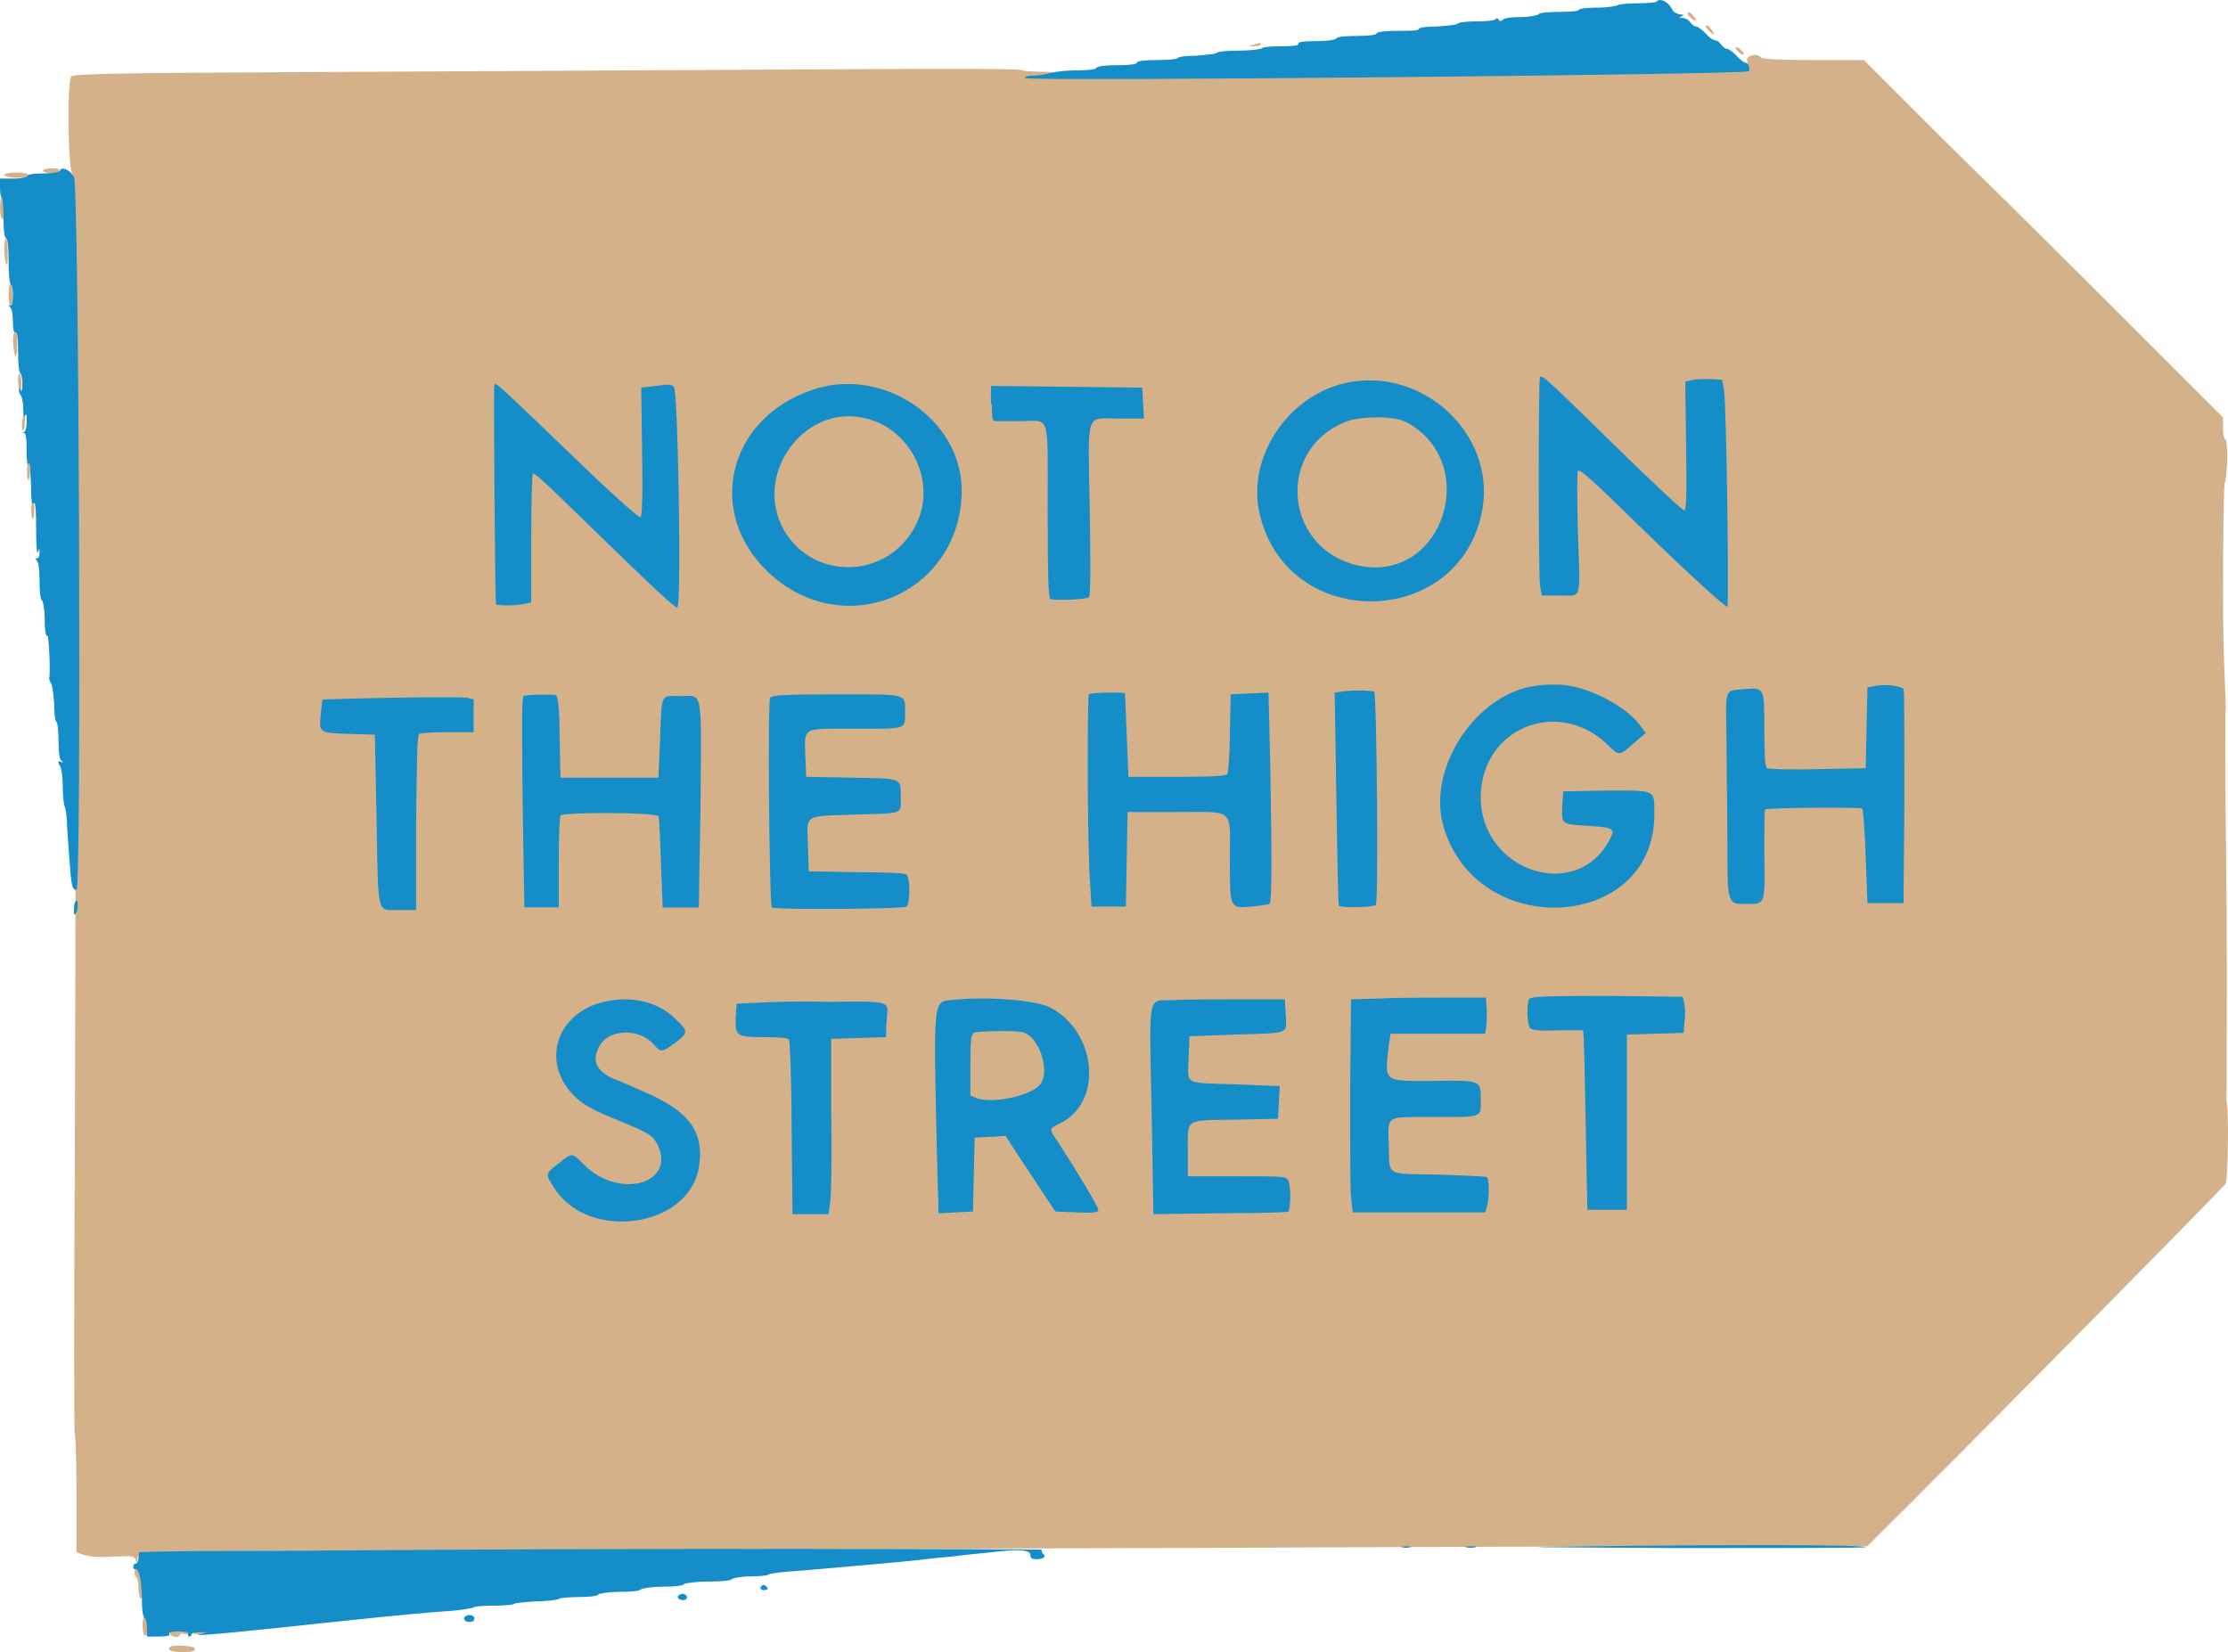 <?xml version="1.0" encoding="UTF-8" standalone="no"?>
<!-- Generator: Adobe Illustrator 25.4.1, SVG Export Plug-In . SVG Version: 6.00 Build 0)  -->

<svg
   version="1.1"
   id="svg"
   x="0px"
   y="0px"
   viewBox="0 0 259.281 192.285"
   xml:space="preserve"
   sodipodi:docname="notonthehighstreet.com.svg"
   inkscape:version="1.1 (c4e8f9e, 2021-05-24)"
   width="259.281"
   height="192.285"
   xmlns:inkscape="http://www.inkscape.org/namespaces/inkscape"
   xmlns:sodipodi="http://sodipodi.sourceforge.net/DTD/sodipodi-0.dtd"
   xmlns="http://www.w3.org/2000/svg"
   xmlns:svg="http://www.w3.org/2000/svg"><defs
   id="defs13411" /><sodipodi:namedview
   id="namedview13409"
   pagecolor="#ffffff"
   bordercolor="#666666"
   borderopacity="1.0"
   inkscape:pageshadow="2"
   inkscape:pageopacity="0.0"
   inkscape:pagecheckerboard="0"
   showgrid="false"
   inkscape:zoom="0.97553715"
   inkscape:cx="-71.75534"
   inkscape:cy="-66.629959"
   inkscape:window-width="1663"
   inkscape:window-height="1162"
   inkscape:window-x="42"
   inkscape:window-y="25"
   inkscape:window-maximized="0"
   inkscape:current-layer="svg"
   fit-margin-top="0"
   fit-margin-left="0"
   fit-margin-right="0"
   fit-margin-bottom="0" />
<style
   type="text/css"
   id="style13404">
	.st0{fill-rule:evenodd;clip-rule:evenodd;fill:#D4B188;}
	.st1{fill-rule:evenodd;clip-rule:evenodd;fill:#148DC8;}
</style>
<path
   id="path0"
   class="st0"
   d="m 196.4,1.585 c 0,0.3 0.8,0.9 0.9,0.8 0.1,-0.1 0,-0.3 -0.2,-0.5 -0.4,-0.5 -0.7,-0.6 -0.7,-0.3 m 2.1,1.5 c 0,0.2 0.7,0.9 0.9,0.9 0.1,0 0,-0.2 -0.2,-0.5 -0.3,-0.5 -0.7,-0.7 -0.7,-0.4 m -52.6,2.1 -0.6,0.2 h 0.7 c 0.4,0 0.7,-0.1 0.7,-0.2 0,-0.1 0,-0.2 -0.1,-0.2 0,0 -0.3,0.1 -0.7,0.2 m 56.1,0.4 c 0,0.3 0.8,0.9 0.9,0.8 0.1,-0.1 0,-0.3 -0.2,-0.5 -0.4,-0.4 -0.7,-0.5 -0.7,-0.3 m 1.3,1.4 0.1,0.6 -9.5,0.2 c -38.7,0.7 -74.6,0.9 -74.9,0.4 -0.1,-0.2 -7.1,-0.2 -26.8,-0.1 -14.7,0.1 -39.5,0.2 -55.1,0.3 -23.1,0.1 -28.5,0.2 -28.8,0.5 -0.5,0.5 -0.4,10.5 0.1,11.3 0.4,0.6 0.5,57.5 0.3,116.1 -0.1,16.6 -0.1,30.3 0,30.6 0.1,0.2 0.2,3.4 0.2,7.1 v 6.7 l 0.9,0.3 c 0.6,0.2 1.7,0.3 3.3,0.2 2.4,-0.1 2.5,-0.1 2.7,0.4 l 0.2,0.6 v -0.7 c 0,-1 -2.1,-1 54.4,-1.1 29.2,-0.1 69.3,-0.2 89.2,-0.3 19.9,-0.1 41,-0.1 46.9,-0.1 h 10.8 l 1.5,-1.5 c 6.6,-6.5 39.9,-40.2 40.2,-40.7 0.3,-0.6 0.4,-9.2 0.1,-9.5 0.153,-27.263 -0.177,-29.859 -0.123,-45.4 0.2,-0.1 -0.277,-4.9 -0.277,-13.4 0,-7.3 0.1,-13.3 0.2,-13.3 0.1,0 0.2,-1.1 0.3,-2.5 0,-1.6 -0.1,-2.5 -0.2,-2.5 -0.1,0 -0.3,-0.5 -0.3,-1.2 v -1.4 l -13.5,-13.5 c -7.4,-7.4 -13.6,-13.5 -13.6,-13.5 0,0 -3.4,-3.3 -7.4,-7.3 l -7.3,-7.3 H 211 c -3.7,0 -6,-0.1 -6.1,-0.3 -0.3,-0.5 -1.6,-0.3 -1.6,0.3 m -198.3,12.9 c 0,0.1 0.5,0.3 1,0.3 0.6,0 1,-0.1 1,-0.3 0,-0.2 -0.4,-0.3 -1,-0.3 -0.5,0 -1,0.1 -1,0.3 m -4.5,0.5 c 0,0.1 0.6,0.3 1.4,0.3 0.8,0 1.4,-0.1 1.4,-0.3 0,-0.2 -0.6,-0.3 -1.4,-0.3 -0.8,0 -1.4,0.1 -1.4,0.3 m -0.5,3.8 c 0,0.7 0.1,1.3 0.3,1.3 0.2,0 0.3,-0.6 0.3,-1.3 0,-0.7 -0.1,-1.3 -0.3,-1.3 -0.2,0 -0.3,0.6 -0.3,1.3 m 0.5,4.8 c 0,0.7 0.1,1.5 0.2,1.7 0.2,0.3 0.2,-0.1 0.2,-1.3 0,-1 -0.1,-1.7 -0.2,-1.7 -0.1,0 -0.2,0.6 -0.2,1.3 m 0.5,5.2 c 0,0.7 0.1,1.4 0.2,1.4 0.2,0.1 0.3,-0.3 0.3,-1.1 0,-0.7 -0.1,-1.3 -0.3,-1.4 -0.1,-0.1 -0.2,0.3 -0.2,1.1 m 0.6,4.7 c -0.2,0.4 0,2.4 0.2,2.6 0.1,0.1 0.2,-0.5 0.2,-1.4 0,-1.5 -0.1,-1.9 -0.4,-1.2 m 0.5,5.5 c 0.1,1.3 0.4,1.6 0.4,0.3 0,-0.6 -0.1,-1.1 -0.2,-1.2 -0.1,-0.1 -0.2,0.3 -0.2,0.9 m 0.6,3.9 c -0.2,1.2 -0.2,1.8 0,1.8 0.1,0 0.2,-0.5 0.2,-1 0.1,-0.8 -0.1,-1.4 -0.2,-0.8 m 0.5,5.6 c -0.1,0.8 -0.1,1.9 0.1,2 0.1,0.1 0.2,-0.4 0.2,-1 0,-1 -0.2,-1.6 -0.3,-1 m 0.5,4.5 c -0.1,0.8 -0.1,1.9 0.1,2 0.1,0.1 0.2,-0.4 0.2,-1 0,-1 -0.2,-1.6 -0.3,-1 m 12,124.4 c -0.1,0.2 0,0.6 0.1,0.7 0.2,0.2 0.3,0.7 0.3,1.2 0,0.5 0.1,1.1 0.2,1.3 0.4,0.6 0.3,-2.1 -0.1,-2.9 -0.2,-0.6 -0.3,-0.6 -0.5,-0.3 m 0.9,6.4 c 0,0.6 0.1,1.2 0.3,1.2 0.2,0 0.3,-0.4 0.3,-1 0,-0.6 -0.1,-1.1 -0.3,-1.2 -0.2,-0.1 -0.3,0.3 -0.3,1 m 3.2,1 c 0.2,0.4 1.1,0.5 1.1,0.1 0,-0.1 0.2,-0.2 0.5,-0.1 0.3,0.1 0.6,0 0.6,-0.1 0.1,-0.2 -0.2,-0.3 -1.1,-0.3 -1,0 -1.2,0.1 -1.1,0.4 m 2.7,-0.1 c 0,0.1 0.3,0.2 0.8,0.1 1.2,-0.2 1.2,-0.3 0.1,-0.3 -0.5,-0.1 -0.9,0 -0.9,0.2 m -2.7,1.6 c -0.4,0.4 0.2,0.6 1.5,0.6 1.1,0 1.4,-0.1 1.4,-0.4 0,-0.3 -2.5,-0.5 -2.9,-0.2"
   sodipodi:nodetypes="cscccsccccsscccsscccccccscccscscccscsscccccsscsscscscscccsssccsssccssscccsscccscccssccssccsccccscccsccssccccsssccsscsccccccssc" />
<path
   id="path1"
   class="st1"
   d="m 192.8,0.185 c -0.1,0.1 -1.1,0.2 -2.2,0.2 -1.1,0 -2.2,0.1 -2.3,0.2 -0.1,0.1 -1.2,0.3 -2.4,0.3 -1.2,0 -2.2,0.1 -2.2,0.3 0,0.1 -1,0.2 -2.3,0.2 -1.3,0 -2.3,0.1 -2.4,0.3 -0.1,0.1 -1,0.3 -2,0.3 -1.1,0 -1.9,0.1 -2.1,0.3 -0.2,0.2 -0.4,0.2 -0.5,0 -0.1,-0.2 -0.2,-0.2 -0.3,-0.1 -0.1,0.2 -1,0.3 -2.2,0.3 -1.2,0 -2.2,0.1 -2.3,0.3 -0.1,0.1 -1.1,0.2 -2.3,0.3 -1.2,0 -2.2,0.1 -2.2,0.3 0,0.2 -1.1,0.2 -2.4,0.2 -1.3,0 -2.5,0.1 -2.5,0.3 0,0.2 -1.2,0.3 -2.4,0.3 -1.3,0 -2.3,0.1 -2.3,0.3 0,0.1 -0.9,0.3 -2.3,0.3 -1.5,0 -2.2,0.1 -2.1,0.3 0.1,0.2 -0.6,0.3 -2,0.3 -1.2,0 -2.2,0.1 -2.2,0.2 0,0.1 -1.2,0.3 -2.6,0.3 -1.4,0 -2.6,0.1 -2.8,0.3 -0.1,0.1 -1.2,0.2 -2.3,0.3 -1.1,0 -2.1,0.1 -2.2,0.3 -0.1,0.1 -1.2,0.2 -2.4,0.2 -1.3,0 -2.3,0.1 -2.3,0.3 0,0.2 -0.9,0.3 -2.3,0.3 -1.2,0 -2.3,0.1 -2.4,0.3 -0.1,0.2 -1.1,0.3 -2.2,0.3 -1.1,0 -2.5,0.1 -3,0.3 -0.5,0.1 -1.4,0.3 -2.1,0.3 -0.7,0 -1.1,0.1 -1,0.3 0.3,0.4 83.8,-0.4 84.2,-0.8 0.2,-0.2 0,-1 -0.4,-1 -0.1,0 -0.6,-0.3 -1,-0.8 -0.4,-0.4 -0.9,-0.8 -1.1,-0.8 -0.2,0 -0.5,-0.2 -0.7,-0.5 -0.2,-0.3 -0.5,-0.5 -0.7,-0.5 -0.2,0 -0.7,-0.3 -1.1,-0.8 -0.4,-0.4 -0.9,-0.8 -1.1,-0.8 -0.2,0 -0.5,-0.2 -0.7,-0.5 -0.2,-0.3 -0.6,-0.5 -0.9,-0.5 -0.4,0 -0.4,0 -0.1,-0.2 0.3,-0.2 0.3,-0.2 -0.1,-0.2 -0.2,0 -0.7,-0.2 -0.9,-0.4 -0.6,-1.3 -1.7,-1.5 -1.9,-1.1 M 7,19.885 c 0,0.1 -0.8,0.3 -1.9,0.3 -1.1,0 -1.9,0.1 -1.9,0.3 0,0.1 -0.7,0.3 -1.6,0.3 H 0 v 1.1 c 0,0.6 0.1,1.1 0.2,1.1 0.1,0 0.2,1 0.2,2.3 0,1.4 0.1,2.4 0.3,2.4 0.2,0.1 0.3,1.1 0.3,2.7 0,1.5 0.1,2.7 0.3,2.8 0.3,0.2 0.3,2.6 -0.1,2.4 -0.3,-0.1 -0.3,-0.1 0,0.2 0.2,0.2 0.3,0.9 0.3,1.7 0,0.8 0.1,1.3 0.3,1.2 0.2,-0.1 0.3,0.7 0.3,2.2 0,1.3 0.1,2.5 0.3,2.6 0.1,0.1 0.2,0.6 0.2,1.2 0,0.8 -0.1,1 -0.2,0.7 -0.2,-0.3 -0.2,-0.3 -0.2,0 0,0.2 0.1,0.5 0.2,0.6 0.1,0.1 0.3,0.7 0.3,1.5 0,0.9 0.1,1.2 0.2,0.9 0.2,-0.3 0.2,-0.1 0.2,0.7 0,0.6 -0.1,1.1 -0.3,1.2 -0.3,0.1 -0.3,0.1 0,0.1 0.2,0 0.3,0.6 0.3,2 0,1.4 0.1,1.8 0.2,1.6 0.2,-0.3 0.2,0.5 0.3,2.3 0,1.8 0.1,2.5 0.3,2.3 0.2,-0.3 0.3,0.7 0.3,2.9 0,2.1 0.1,3.1 0.2,2.8 0.2,-0.5 0.2,-0.5 0.2,0.1 0,0.3 -0.1,0.6 -0.3,0.6 -0.2,0 -0.2,0.1 0,0.3 0.2,0.2 0.3,1.1 0.3,2.4 0,1.1 0.1,2.2 0.3,2.2 0.1,0.1 0.3,1.1 0.3,2.2 0,1.3 0.1,2 0.3,1.9 0.2,-0.1 0.4,4.7 0.2,5 0,0 0.1,0.3 0.2,0.5 0.2,0.2 0.3,1.3 0.4,2.4 0,1.1 0.1,2.1 0.3,2.2 0.1,0.1 0.2,1 0.2,2.1 0,1.2 0.1,2.1 0.3,2.3 0.3,0.3 0.3,0.3 0,0.2 -0.4,-0.2 -0.4,0.1 -0.1,0.5 0.1,0.1 0.3,1.1 0.3,2.3 0,1.1 0.1,2.1 0.2,2.3 0.1,0.2 0.3,1.2 0.3,2.4 0.1,1.2 0.2,3.1 0.3,4.2 0.2,2.7 0.3,3.2 0.8,3.2 0.6,0 0.3,-82.1 -0.3,-83 -0.6,-1 -1.6,-1.2 -1.6,-0.7 m 1.8,85 c -0.1,0.1 -0.2,0.5 -0.2,1 0,0.7 0,0.7 0.3,0.3 0.2,-0.5 0.2,-1.7 -0.1,-1.3 m 175.6,75.1 c -9.3,0.1 -7.3,0.1 10.7,0.2 12.1,0 22,0 22,-0.1 0,-0.3 -16.2,-0.3 -32.7,-0.1 m -21.2,0.1 c 0.2,0.1 0.6,0.1 0.9,0 0.2,-0.1 0,-0.1 -0.4,-0.1 -0.6,0 -0.8,0.1 -0.5,0.1 m 7.4,0 c 0.3,0.1 0.8,0.1 1.1,0 0.3,-0.1 0.1,-0.1 -0.6,-0.1 -0.7,0 -0.8,0.1 -0.5,0.1 m -135,0.4 c -10.6,0 -19.4,0.1 -19.4,0.2 0,0 -0.1,0.3 -0.1,0.7 0,0.3 -0.1,0.6 -0.3,0.6 -0.2,0 -0.3,0.2 -0.3,0.4 0,0.2 0.1,0.3 0.2,0.3 0.4,-0.4 0.8,1.3 0.8,3.3 0,1.2 0.1,2.2 0.3,2.3 0.2,0.1 0.3,0.6 0.3,1.2 v 1 h 1.4 c 0.9,0 1.3,-0.1 1.2,-0.3 -0.1,-0.2 0.3,-0.3 1.1,-0.3 0.8,0 1.2,0.1 1.1,0.3 -0.1,0.1 0,0.3 0.1,0.3 0.1,0 0.3,-0.1 0.3,-0.3 0,-0.1 0.4,-0.2 0.9,-0.2 h 0.9 l -0.8,0.2 c -1.2,0.3 1.5,0.1 14.6,-1.3 10.3,-1.1 12.1,-1.2 14.7,-1.4 1.2,-0.1 2.4,-0.3 2.5,-0.4 0.1,-0.1 1.2,-0.2 2.4,-0.2 1.2,0 2.3,-0.1 2.3,-0.2 0.1,-0.1 1.2,-0.2 2.6,-0.3 1.4,0 2.6,-0.2 2.7,-0.3 0.1,-0.1 1.2,-0.2 2.3,-0.2 1.1,0 2.2,-0.1 2.2,-0.3 0.1,-0.1 1.2,-0.3 2.5,-0.3 1.3,0 2.4,-0.1 2.5,-0.3 0.1,-0.1 1.2,-0.3 2.5,-0.3 1.3,0 2.4,-0.1 2.5,-0.3 0.1,-0.1 1.3,-0.3 2.8,-0.3 1.5,0 2.7,-0.1 2.8,-0.3 0.1,-0.1 1.1,-0.3 2.1,-0.3 1.1,0 2,-0.1 2.1,-0.2 0.1,-0.1 0.8,-0.2 1.6,-0.3 1.7,-0.1 11.9,-1 14.9,-1.3 1.1,-0.1 3.3,-0.4 4.8,-0.5 1.5,-0.2 3.6,-0.4 4.6,-0.5 3.2,-0.4 4.6,-0.3 4.6,0.3 0,0.4 0.2,0.5 0.7,0.5 0.8,0 1.2,-0.3 0.8,-0.6 -0.1,-0.1 -0.2,-0.3 -0.2,-0.5 0.6,-0.1 -50.2,-0.2 -85.6,0.1 m 52.9,4.3 c -0.1,0.1 0.1,0.3 0.4,0.3 0.3,0 0.5,-0.1 0.4,-0.3 -0.1,-0.1 -0.3,-0.3 -0.4,-0.3 -0.2,0 -0.3,0.1 -0.4,0.3 m -9.6,1 c -0.2,0.3 0.5,0.6 0.9,0.4 0.1,-0.1 0.2,-0.3 0.1,-0.4 -0.2,-0.4 -0.8,-0.3 -1,0 m -24.9,2.6 c 0,0.2 0.2,0.4 0.6,0.4 0.4,0 0.6,-0.1 0.6,-0.4 0,-0.2 -0.2,-0.4 -0.6,-0.4 -0.3,0 -0.6,0.2 -0.6,0.4"
   sodipodi:nodetypes="cssssscssscsccsssssssssssccssssscscsscssscssssscccssscssscsccsssscscssscscsscccscsssscssccccssccssccscccsccccscccsccsscccssscssscssscssscsccssccsscscscscssccccssccccscsccccccsssc" />
<g
   id="g149"
   transform="translate(287.809,-46.906)"><path
     d="m -108.589,90.821 c -0.2,0.2 -0.2,22.6 0,24.2 l 0.2,1.2 h 2.1 c 2.6,0 2.4,0.8 2.1,-7.4 -0.1,-4.3 -0.1,-6.9 0,-7.1 0.2,-0.2 1.1,0.6 2.6,2 1.3,1.2 3.9,3.8 5.9,5.7 4.1,4 8.6,8.1 8.9,8.1 0.2,0 -0.1,-23.8 -0.4,-25.3 l -0.2,-1.1 -1.3,-0.1 c -0.7,0 -1.6,0 -2.1,0.1 l -0.9,0.2 0.1,7.5 c 0.1,5.8 0,7.5 -0.2,7.5 -0.2,0 -3.1,-2.7 -6.4,-5.9 -9.6,-9.4 -10.1,-9.9 -10.4,-9.6 m -22.8,0.7 c -6.7,1.6 -11.4,8.8 -9.8,15.3 3.3,13.8 23.5,13.3 25.9,-0.7 1.5,-8.8 -7.1,-16.7 -16.1,-14.6 m -98.9,0.3 c -0.1,0.6 0.1,25.2 0.2,25.4 0.1,0.2 1.9,0.2 3.2,0 l 0.9,-0.2 v -7.5 c 0,-4.1 0.1,-7.5 0.2,-7.5 0.3,0 1.5,1.1 6.3,5.8 8.2,8 10.2,9.8 10.5,9.8 0.5,0 0.1,-25.2 -0.4,-25.7 -0.3,-0.3 -0.7,-0.3 -2.1,-0.1 l -1.7,0.2 0.1,7.5 c 0.1,5 0,7.5 -0.2,7.6 -0.1,0.1 -3.3,-2.7 -6.9,-6.2 -10.6,-10.2 -10,-9.6 -10.1,-9.1 m 36.9,0.5 c -9.8,3.4 -12.3,14.3 -5,21.2 8.8,8.3 22.4,2.5 22.5,-9.5 0,-8.4 -9.3,-14.6 -17.5,-11.7 m 21,1.6 c 0,1.8 0.1,2 0.4,2 h 2.8 c 3.7,0 3.3,-1.3 3.3,10.4 0,7.8 0.1,10.2 0.3,10.3 0.3,0.2 4.1,0.1 4.5,-0.2 0.2,-0.1 0.2,-3.7 0.1,-10.1 -0.2,-11.8 -0.6,-10.7 3.4,-10.7 h 2.9 l -0.1,-1.8 -0.1,-1.8 -8.8,-0.1 -8.8,-0.1 v 2.1 m -14.5,1.7 c 5.3,1.3 8.2,7.5 5.8,12.3 -3.2,6.6 -12.5,6.7 -15.7,0.1 -3,-6.5 3,-14.2 9.9,-12.4 m 62.8,0.4 c 8.7,4.6 4.5,18.4 -5.1,16.8 -9.1,-1.6 -10.3,-13.7 -1.7,-16.9 1.8,-0.6 5.5,-0.6 6.8,0.1 m 15.2,30.7 c -7,0.8 -12.9,9.7 -10.8,16.5 4,13.3 24.5,12 24.5,-1.5 0,-3 0.3,-2.8 -5.7,-2.8 l -4.9,0.1 -0.1,1.4 c -0.1,2.5 -0.2,2.4 2.9,2.6 3.1,0.2 3.3,0.3 2.6,1.6 -3.8,7.4 -15,3.7 -15,-4.9 0,-8 8.9,-11.7 14.7,-6.2 1.4,1.4 1.4,1.4 3.1,-0.1 l 1.4,-1.2 -0.9,-1.2 c -2,-2.4 -7,-4.7 -9.8,-4.4 -0.2,-0.1 -1.1,0 -2,0.1 m 39.5,0 -1,0.2 -0.1,4.7 -0.1,4.7 -5.6,0.1 c -3.1,0.1 -5.7,0 -5.9,-0.1 -0.2,-0.2 -0.3,-1.4 -0.3,-4.5 0,-5 0,-4.9 -2.4,-4.7 -2.3,0.2 -2.1,-0.2 -2,5.9 0,3 0.1,8.4 0.1,11.9 0,7.4 0,7.2 2.3,7.2 2.1,0 2.1,0.1 2,-5.8 0,-2.8 0,-5.1 0.1,-5.2 0.2,-0.2 11,-0.3 11.3,-0.1 0.1,0.1 0.3,2.6 0.4,5.6 l 0.2,5.4 h 2.1 2.1 l 0.1,-12.4 c 0,-6.8 0,-12.4 -0.1,-12.5 -0.3,-0.4 -2.1,-0.6 -3.2,-0.4 m -62.3,0.7 -0.7,0.1 0.2,12.3 c 0.1,6.8 0.2,12.4 0.3,12.5 0.2,0.3 4.1,0.2 4.3,-0.1 0.3,-0.5 0.1,-24.6 -0.2,-24.8 -0.5,-0.2 -2.7,-0.2 -3.9,0 m -29.3,0.3 c -0.2,0.2 -0.2,16.6 0.1,21.3 l 0.2,3.4 h 2 2 l 0.1,-5.5 0.1,-5.5 h 5.7 c 6.9,0 6.2,-0.6 6.2,5.6 0,5.7 0,5.6 2.5,5.4 1,-0.1 1.9,-0.2 2.1,-0.3 0.3,-0.2 0.3,-4.9 0.1,-16.2 l -0.2,-8.4 -2.2,0.1 -2.2,0.1 -0.1,4.5 c 0,2.5 -0.2,4.7 -0.3,4.8 -0.2,0.2 -1.8,0.3 -5.9,0.3 h -5.6 l -0.2,-4.8 c -0.1,-2.6 -0.2,-4.8 -0.2,-4.9 -0.2,-0.2 -4.1,-0.1 -4.2,0.1 m -65.8,0.2 c -0.2,0.1 -0.2,3.5 -0.1,12.4 l 0.2,12.2 h 2 2 v -5.2 c 0,-2.9 0.1,-5.3 0.2,-5.5 0.3,-0.4 11.2,-0.4 11.4,0.1 0.1,0.2 0.2,2.7 0.3,5.5 l 0.2,5.1 h 2.1 2.1 l 0.2,-12 c 0.1,-13.7 0.3,-12.6 -2.3,-12.6 -2.4,0 -2.2,-0.5 -2.4,4.9 l -0.2,4.6 h -5.7 -5.7 l -0.1,-4.7 c 0,-3.3 -0.2,-4.7 -0.4,-4.9 -0.3,-0.1 -3.4,-0.1 -3.8,0.1 m 28.7,0.2 c -0.3,0.4 -0.1,23.9 0.2,24.4 0.2,0.3 15.4,0.2 15.7,-0.1 0.4,-0.4 0.4,-3.3 0,-3.7 -0.2,-0.2 -2.3,-0.3 -5.9,-0.3 l -5.5,-0.1 -0.1,-3 c -0.1,-3.7 -0.6,-3.4 5.4,-3.6 5.9,-0.2 5.4,0 5.4,-2 0,-2.3 0.3,-2.2 -5.7,-2.3 l -5.3,-0.1 -0.1,-2.3 c -0.1,-3.6 -0.5,-3.3 5.9,-3.3 6,0 5.7,0.1 5.7,-1.9 0,-2.2 0.5,-2.1 -7.9,-2.1 -6.3,0 -7.5,0.1 -7.8,0.4 m -48.7,0.1 -3.4,0.1 -0.2,1.7 c -0.2,2.2 -0.2,2.2 3.3,2.3 l 3,0.1 0.2,9.8 c 0.2,11.5 0,10.6 2.6,10.6 h 2 v -10.1 c 0.1,-7.8 0.1,-10.3 0.4,-10.4 0.2,-0.1 1.6,-0.2 3.3,-0.2 h 3 v -1.9 -1.9 l -0.8,-0.2 c -0.8,-0.1 -6,-0.1 -13.4,0.1 m 119.7,34.9 -3.4,0.1 -0.1,10.6 c 0,5.8 0,11.4 0.1,12.4 l 0.2,1.8 h 7.7 7.7 l 0.2,-0.6 c 0.3,-0.9 0.3,-3.3 0,-3.5 -0.1,-0.1 -2.7,-0.2 -5.6,-0.3 -6.3,-0.1 -5.7,0.2 -5.8,-3.3 -0.1,-3.7 -0.5,-3.4 5.1,-3.4 5.9,0 5.6,0.1 5.6,-2 0,-2.3 0.1,-2.3 -5.7,-2.2 -5.7,0 -5.5,0.2 -5,-4.2 l 0.2,-1.3 h 5.5 5.5 l 0.1,-0.6 c 0.1,-0.3 0.1,-1.3 0.1,-2.1 l -0.1,-1.5 h -4.4 c -2.5,0 -6,0 -7.9,0.1 m 17.3,0.1 c -0.3,0.8 -0.2,3.1 0.2,3.4 0.2,0.2 1.3,0.3 3.2,0.2 h 2.9 c 0.1,0.1 0.2,4.8 0.3,10.5 l 0.2,10.4 h 2.3 2.3 v -10.2 -10.2 l 3.3,-0.1 3.3,-0.1 0.1,-1.2 c 0.1,-0.7 0.1,-1.6 0,-2.1 l -0.2,-0.9 -8.9,-0.1 c -7.9,0 -8.8,0.1 -9,0.4 m -107.2,0.2 c -5.5,1 -7.8,6.4 -4.4,10.5 1.1,1.3 2.2,2 5.4,3.3 3.9,1.6 4.2,1.8 4.8,2.9 2.2,4.6 -4.5,6.4 -8.5,2.4 -1.5,-1.5 -1.4,-1.5 -3,-0.2 -1.6,1.2 -1.6,1.2 -0.5,2.9 4,6.2 15.6,4.6 16.8,-2.4 0.7,-4.1 -1.1,-6.6 -6.3,-8.8 -1.3,-0.6 -2.9,-1.3 -3.5,-1.5 -2.1,-0.9 -2.7,-2.1 -1.8,-3.8 1.1,-2.1 4.7,-2.2 6.4,-0.2 0.8,0.9 0.9,0.9 2.4,-0.2 1.6,-1.2 1.6,-1.4 0.1,-2.8 -1.9,-1.9 -4.8,-2.7 -7.9,-2.1 m 39.8,-0.1 c -1.9,0.2 -1.9,0.3 -1.5,17.4 l 0.2,7.4 2,-0.1 2,-0.1 0.1,-4.3 0.1,-4.3 1.8,-0.1 1.8,-0.1 1.3,2 c 0.7,1.1 2,3 2.9,4.4 l 1.6,2.4 2.5,0.1 c 1.9,0.1 2.5,0 2.5,-0.3 0,-0.3 -2.5,-4.5 -4.7,-7.9 -1.1,-1.6 -1.1,-1.5 0.3,-2.2 5,-2.5 4.2,-10.7 -1.3,-13.5 -1.8,-0.8 -7.2,-1.3 -11.6,-0.8 m 25.9,0 c -2.9,0.1 -2.7,-1.2 -2.4,13.1 l 0.2,11.8 7.8,-0.1 c 4.3,0 7.9,-0.1 7.9,-0.2 0.3,-0.3 0.3,-3.1 0,-3.6 -0.3,-0.5 -0.4,-0.5 -6,-0.5 h -5.7 v -3 c 0,-3.8 -0.4,-3.5 5.6,-3.6 l 4.9,-0.1 0.1,-1.9 0.1,-1.9 -5,-0.2 c -6.3,-0.2 -5.7,0.1 -5.6,-3 l 0.1,-2.6 5.3,-0.2 c 6.5,-0.2 6,0 5.9,-2.3 l -0.1,-1.8 h -5.4 c -2.9,0 -6.4,0 -7.7,0.1 m -48.3,0.3 -2.4,0.1 -0.1,1.6 c -0.1,2.2 0.1,2.3 3.4,2.3 1.8,0 2.7,0.1 2.8,0.3 0.1,0.2 0.3,4.8 0.3,10.3 l 0.1,10 h 2.1 2.1 l 0.2,-1.5 c 0.1,-0.8 0.2,-5.4 0.1,-10.2 v -8.7 l 3.2,-0.1 3.2,-0.1 v -0.9 c 0,-0.5 0.1,-1.3 0.1,-1.7 0.2,-1.6 0,-1.6 -6.8,-1.5 -3.1,-0.1 -7,0 -8.3,0.1 m 30.8,3.4 c 1.9,0.4 3.3,4.3 2.2,6 -0.9,1.4 -5.6,2.4 -7.5,1.7 l -0.7,-0.3 v -3.5 c 0,-3.1 0.1,-3.6 0.4,-3.8 0.5,-0.2 4.4,-0.3 5.6,-0.1"
     style="clip-rule:evenodd;fill:#148dc8;fill-rule:evenodd"
     id="path137" /></g></svg>
